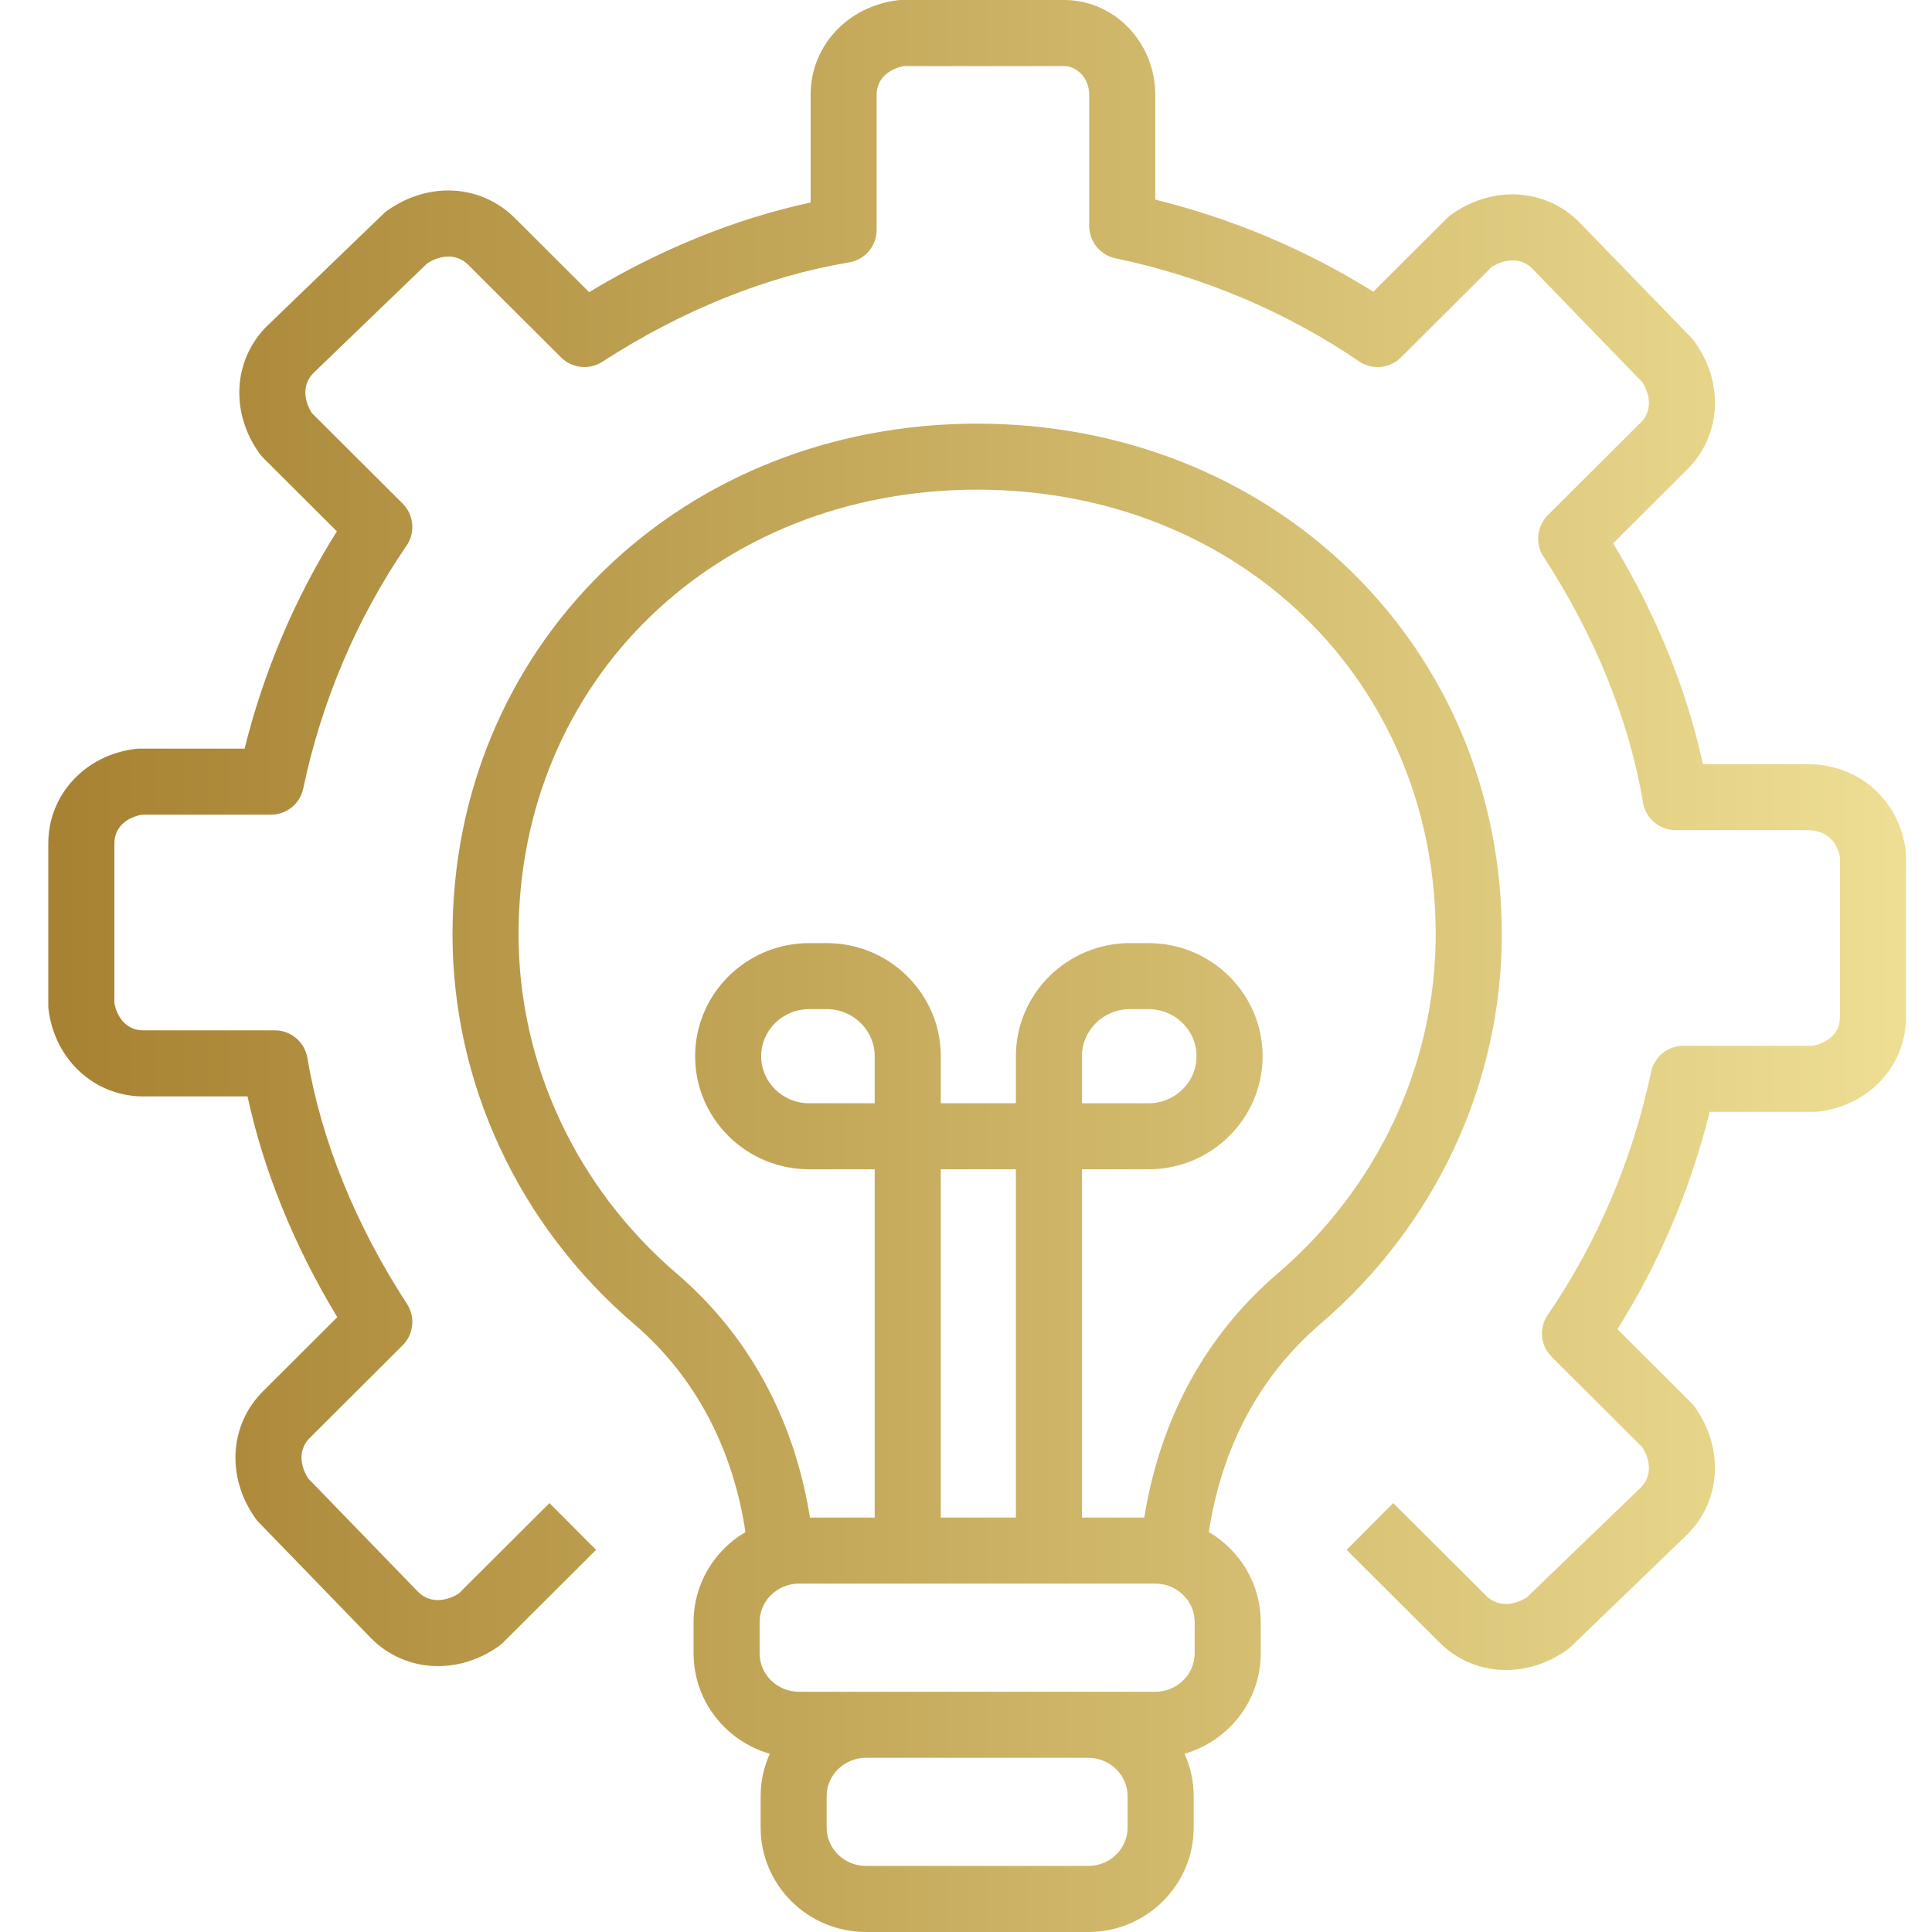 <?xml version="1.0" encoding="UTF-8"?>
<svg width="40px" height="40px" viewBox="0 0 40 40" version="1.1" xmlns="http://www.w3.org/2000/svg" xmlns:xlink="http://www.w3.org/1999/xlink">
    <title>Icons / Misc / Idea</title>
    <defs>
        <linearGradient x1="-1.11022302e-14%" y1="50%" x2="100%" y2="50%" id="linearGradient-1">
            <stop stop-color="#A68131" offset="0%"></stop>
            <stop stop-color="#EEDF94" offset="100%"></stop>
        </linearGradient>
    </defs>
    <g id="Icons-/-Misc-/-Idea" stroke="none" stroke-width="1" fill="none" fill-rule="evenodd">
        <g id="idea" transform="translate(1, 0)" fill="url(#linearGradient-1)">
            <path d="M19.231,8.771 C22.202,8.771 24.949,9.854 26.966,11.82 C28.982,13.786 30.093,16.458 30.093,19.346 C30.093,22.427 28.723,25.368 26.334,27.413 C25.082,28.485 24.292,29.967 24.028,31.72 C24.67,32.097 25.102,32.791 25.102,33.583 L25.102,33.583 L25.102,34.231 C25.102,35.216 24.434,36.048 23.524,36.309 C23.646,36.578 23.714,36.876 23.714,37.189 L23.714,37.189 L23.714,37.837 C23.714,39.03 22.735,40 21.532,40 L21.532,40 L16.929,40 C15.726,40 14.748,39.03 14.748,37.837 L14.748,37.837 L14.748,37.189 C14.748,36.876 14.816,36.578 14.937,36.309 C14.027,36.048 13.36,35.216 13.36,34.231 L13.36,34.231 L13.36,33.583 C13.36,32.791 13.792,32.097 14.434,31.72 C14.17,29.967 13.38,28.485 12.128,27.413 C9.739,25.368 8.369,22.427 8.369,19.346 C8.369,16.458 9.479,13.786 11.495,11.82 C13.512,9.854 16.259,8.771 19.231,8.771 Z M21.532,36.394 L16.929,36.394 C16.48,36.394 16.115,36.75 16.115,37.189 L16.115,37.189 L16.115,37.837 C16.115,38.276 16.48,38.632 16.929,38.632 L16.929,38.632 L21.532,38.632 C21.981,38.632 22.346,38.276 22.346,37.837 L22.346,37.837 L22.346,37.189 C22.346,36.75 21.981,36.394 21.532,36.394 L21.532,36.394 Z M22.92,32.787 L15.541,32.787 C15.092,32.787 14.727,33.144 14.727,33.583 L14.727,33.583 L14.727,34.231 C14.727,34.669 15.092,35.026 15.541,35.026 L15.541,35.026 L22.92,35.026 C23.369,35.026 23.734,34.669 23.734,34.231 L23.734,34.231 L23.734,33.583 C23.734,33.144 23.369,32.787 22.92,32.787 L22.92,32.787 Z M21.033,0 C22.073,0 22.919,0.88 22.919,1.962 L22.919,4.133 C24.515,4.526 26.057,5.177 27.433,6.04 L28.963,4.514 C28.99,4.488 29.018,4.463 29.049,4.441 C29.904,3.832 30.99,3.895 31.691,4.594 L31.699,4.602 L31.699,4.602 L34.023,6.999 C34.046,7.023 34.068,7.049 34.088,7.077 C34.699,7.931 34.636,9.017 33.934,9.717 L32.398,11.249 C33.291,12.723 33.925,14.284 34.257,15.82 L36.416,15.82 C37.485,15.82 38.324,16.559 38.456,17.617 C38.46,17.645 38.462,17.674 38.462,17.702 L38.462,21.058 C38.462,22.061 37.704,22.884 36.661,23.014 C36.633,23.018 36.604,23.02 36.576,23.02 L34.397,23.02 C34.003,24.611 33.351,26.147 32.487,27.519 L34.014,29.043 C34.041,29.069 34.066,29.098 34.088,29.129 C34.699,29.983 34.636,31.068 33.934,31.769 L33.926,31.777 L33.926,31.777 L31.523,34.094 C31.498,34.117 31.472,34.139 31.445,34.158 C31.052,34.438 30.611,34.576 30.181,34.576 C29.674,34.576 29.182,34.384 28.803,34.005 L26.88,32.088 L27.845,31.12 L29.768,33.037 C30.029,33.297 30.379,33.221 30.615,33.069 L32.972,30.797 C33.226,30.54 33.152,30.198 33.003,29.965 L31.126,28.093 C30.892,27.86 30.858,27.494 31.045,27.222 C32.068,25.731 32.807,23.993 33.183,22.196 C33.249,21.879 33.528,21.652 33.852,21.652 L36.527,21.652 C36.753,21.613 37.094,21.451 37.094,21.058 L37.094,17.752 C37.065,17.582 36.939,17.187 36.416,17.187 L33.692,17.187 C33.358,17.187 33.072,16.946 33.017,16.616 C32.734,14.919 32.021,13.158 30.956,11.524 C30.779,11.253 30.817,10.895 31.046,10.666 L32.969,8.749 C33.228,8.49 33.152,8.144 33,7.91 L30.722,5.559 C30.463,5.304 30.118,5.378 29.883,5.528 L28.006,7.4 C27.773,7.632 27.409,7.666 27.138,7.481 C25.642,6.46 23.899,5.723 22.096,5.348 C21.779,5.282 21.551,5.003 21.551,4.679 L21.551,1.962 C21.551,1.606 21.284,1.368 21.033,1.368 L17.718,1.368 C17.492,1.407 17.15,1.569 17.15,1.962 L17.15,4.759 C17.15,5.093 16.909,5.378 16.579,5.433 C14.876,5.716 13.11,6.427 11.471,7.49 C11.2,7.665 10.844,7.628 10.616,7.4 L8.693,5.482 C8.432,5.222 8.083,5.299 7.847,5.451 L5.489,7.723 C5.236,7.979 5.309,8.321 5.458,8.554 L7.336,10.426 C7.569,10.659 7.603,11.026 7.417,11.297 C6.393,12.789 5.654,14.527 5.279,16.324 C5.213,16.64 4.933,16.867 4.61,16.867 L1.935,16.867 C1.709,16.907 1.368,17.069 1.368,17.462 L1.368,20.768 C1.407,20.993 1.57,21.332 1.966,21.332 L4.69,21.332 C5.024,21.332 5.309,21.574 5.364,21.903 C5.648,23.601 6.361,25.362 7.426,26.996 C7.602,27.267 7.565,27.625 7.336,27.853 L5.413,29.771 C5.154,30.03 5.229,30.376 5.381,30.61 L7.659,32.961 C7.919,33.215 8.263,33.141 8.499,32.992 L10.376,31.12 L11.341,32.088 L9.419,34.005 C9.392,34.032 9.363,34.056 9.333,34.078 C8.478,34.687 7.391,34.624 6.69,33.925 L6.682,33.917 L6.682,33.917 L4.359,31.52 C4.335,31.496 4.314,31.47 4.294,31.443 C3.682,30.588 3.745,29.503 4.447,28.803 L5.983,27.271 C5.091,25.797 4.456,24.236 4.125,22.7 L1.966,22.7 C0.96,22.7 0.136,21.944 0.005,20.903 C0.002,20.875 0,20.846 0,20.818 L0,17.462 C0,16.458 0.757,15.635 1.801,15.505 C1.829,15.502 1.857,15.5 1.886,15.5 L4.064,15.5 C4.458,13.909 5.111,12.372 5.975,11.001 L4.447,9.477 C4.42,9.45 4.396,9.422 4.374,9.391 C3.762,8.537 3.825,7.451 4.527,6.751 C4.53,6.748 4.533,6.746 4.536,6.743 L6.939,4.426 C6.963,4.403 6.989,4.381 7.017,4.361 C7.872,3.752 8.958,3.815 9.659,4.514 L11.197,6.048 C12.676,5.157 14.242,4.523 15.783,4.193 L15.783,1.962 C15.783,0.958 16.54,0.135 17.584,0.005 C17.612,0.002 17.64,0 17.668,0 L21.033,0 Z M20.033,24.209 L18.478,24.209 L18.478,31.42 L20.033,31.42 L20.033,24.209 Z M19.231,10.138 C13.818,10.138 9.736,14.097 9.736,19.346 C9.736,22.027 10.932,24.589 13.017,26.374 C14.501,27.645 15.443,29.38 15.77,31.42 L15.77,31.42 L17.11,31.42 L17.11,24.209 L15.754,24.209 C14.451,24.209 13.392,23.159 13.392,21.867 C13.392,20.576 14.451,19.526 15.754,19.526 L15.754,19.526 L16.115,19.526 C17.418,19.526 18.478,20.576 18.478,21.867 L18.478,21.867 L18.478,22.842 L20.033,22.842 L20.033,21.867 C20.033,20.576 21.092,19.526 22.395,19.526 L22.395,19.526 L22.779,19.526 C24.081,19.526 25.141,20.576 25.141,21.867 C25.141,23.159 24.081,24.209 22.779,24.209 L22.779,24.209 L21.4,24.209 L21.4,31.42 L22.691,31.42 C23.018,29.38 23.96,27.645 25.444,26.374 C27.53,24.589 28.725,22.027 28.725,19.346 C28.725,14.097 24.643,10.138 19.231,10.138 Z M16.116,20.893 L15.754,20.893 C15.205,20.893 14.759,21.33 14.759,21.867 C14.759,22.405 15.205,22.842 15.754,22.842 L15.754,22.842 L17.11,22.842 L17.11,21.867 C17.11,21.33 16.664,20.893 16.116,20.893 L16.116,20.893 Z M22.779,20.893 L22.395,20.893 C21.846,20.893 21.4,21.33 21.4,21.867 L21.4,21.867 L21.4,22.842 L22.779,22.842 C23.327,22.842 23.773,22.405 23.773,21.867 C23.773,21.33 23.327,20.893 22.779,20.893 L22.779,20.893 Z" id="Combined-Shape"></path>
        </g>
    </g>
</svg>